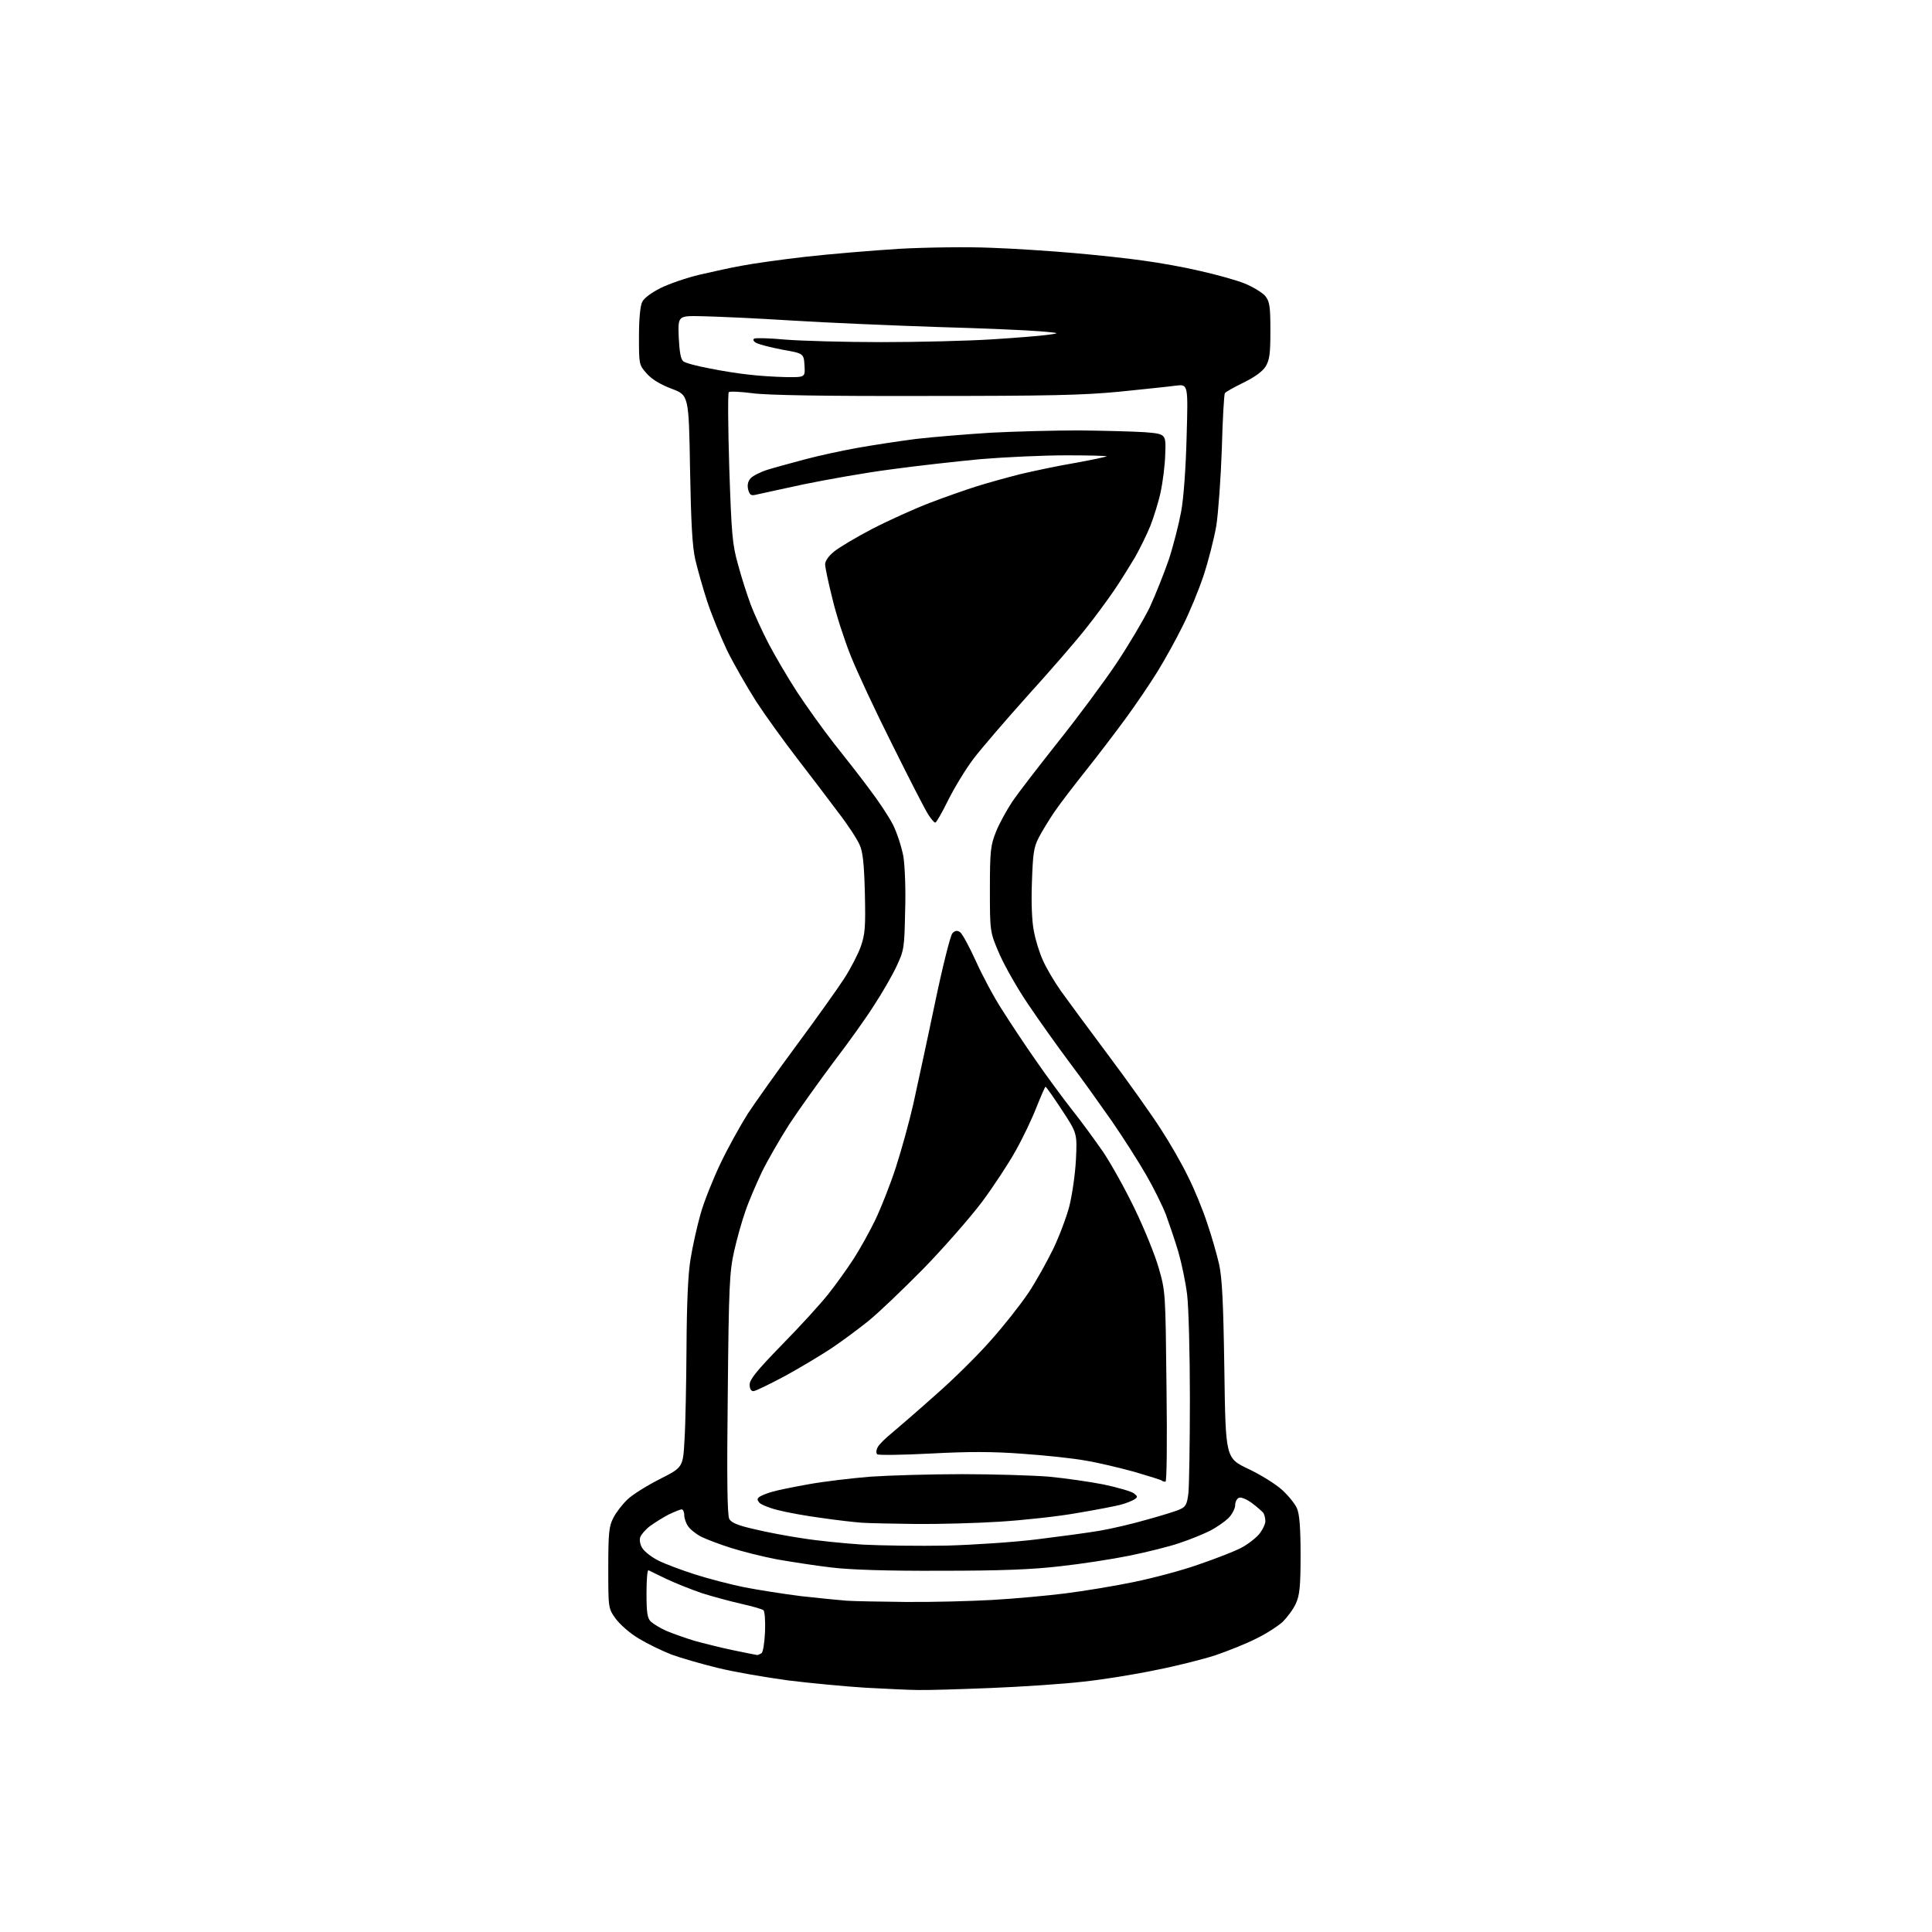 <?xml version="1.0" encoding="UTF-8" standalone="no"?>
<svg 
  version="1.1" 
  xmlns="http://www.w3.org/2000/svg" 
  xmlns:xlink="http://www.w3.org/1999/xlink" 
  xmlns:svg="http://www.w3.org/2000/svg"
  xmlns:rdf="http://www.w3.org/1999/02/22-rdf-syntax-ns#"
  xmlns:cc="http://creativecommons.org/ns#"
  xmlns:dc="http://purl.org/dc/elements/1.1/"
  viewBox="0 0 768 768"
  width="768"
  height="768"
>
<style>svg {background-color: white; }</style>"
<path stroke="none" fill="black" fill-rule="evenodd" d="M365.0,671.8C361.4,671.8 352.0,671.3 344.1,670.9C336.1,670.4 322.3,669.1 313.4,668.0C304.4,666.8 291.7,664.6 285.2,663.0C278.7,661.4 270.4,659.0 266.9,657.7C263.3,656.3 257.5,653.5 254.0,651.4C250.3,649.2 246.4,645.7 244.7,643.4C241.8,639.3 241.8,639.3 241.8,623.3C241.8,609.2 242.1,606.7 243.8,603.4C244.9,601.2 247.4,598.0 249.4,596.1C251.3,594.2 257.1,590.6 262.2,588.0C271.5,583.3 271.5,583.3 272.1,572.4C272.5,566.4 272.8,549.8 272.9,535.5C273.0,518.0 273.5,506.5 274.5,500.5C275.3,495.5 277.1,487.4 278.5,482.5C279.9,477.5 283.5,468.6 286.4,462.5C289.3,456.4 294.2,447.6 297.2,442.8C300.3,438.1 309.1,425.7 316.8,415.3C324.5,404.9 332.9,393.1 335.5,389.1C338.1,385.1 341.1,379.3 342.2,376.2C343.9,371.2 344.1,368.6 343.8,355.0C343.5,343.5 343.0,338.5 341.7,335.8C340.8,333.7 337.0,327.8 333.1,322.8C329.3,317.7 322.0,308.1 316.9,301.5C311.8,294.9 304.5,284.8 300.7,279.0C297.0,273.2 291.7,264.0 289.0,258.5C286.4,253.0 282.8,244.2 281.1,239.0C279.4,233.8 277.3,226.3 276.4,222.5C275.2,217.3 274.7,208.1 274.3,186.3C273.8,157.1 273.8,157.1 266.9,154.5C262.4,152.8 259.0,150.7 257.0,148.4C254.0,145.0 254.0,144.8 254.0,133.7C254.0,126.9 254.5,121.5 255.3,120.0C256.0,118.5 259.0,116.3 262.6,114.5C266.0,112.8 273.0,110.4 278.1,109.2C283.3,108.0 290.9,106.3 295.0,105.6C299.1,104.8 310.4,103.2 320.0,102.1C329.6,101.0 346.5,99.6 357.5,98.9C368.5,98.3 384.9,98.1 394.0,98.5C403.1,98.8 417.9,99.8 427.0,100.6C436.1,101.4 448.4,102.7 454.5,103.6C460.6,104.4 470.7,106.2 477.0,107.7C483.3,109.1 491.3,111.3 494.8,112.7C498.2,114.1 501.9,116.4 503.0,117.7C504.7,119.9 505.0,121.8 505.0,131.4C505.0,140.6 504.7,143.0 503.1,145.7C501.8,147.7 498.8,149.9 494.3,152.1C490.6,153.9 487.2,155.8 486.9,156.3C486.6,156.7 486.0,166.6 485.7,178.3C485.3,190.0 484.3,203.8 483.5,209.0C482.6,214.2 480.3,223.2 478.4,228.9C476.5,234.6 472.8,243.6 470.1,248.9C467.5,254.2 463.0,262.3 460.1,267.0C457.2,271.7 451.5,280.1 447.4,285.7C443.3,291.3 436.2,300.6 431.5,306.5C426.8,312.4 421.2,319.7 419.1,322.8C417.0,325.9 414.2,330.5 412.9,333.0C410.9,336.9 410.6,339.3 410.2,350.8C409.9,358.9 410.2,366.5 411.0,370.2C411.6,373.6 413.2,378.8 414.6,381.8C415.9,384.8 419.1,390.2 421.7,393.9C424.3,397.5 432.8,409.1 440.6,419.5C448.4,429.9 457.7,443.0 461.3,448.6C464.9,454.1 469.8,462.6 472.2,467.6C474.7,472.5 478.1,480.8 479.8,486.0C481.6,491.2 483.7,498.6 484.6,502.5C485.8,508.0 486.3,517.2 486.7,544.6C487.2,579.6 487.2,579.6 496.2,583.9C501.1,586.2 507.2,590.0 509.7,592.3C512.2,594.6 514.9,597.9 515.6,599.7C516.6,602.0 517.0,607.6 517.0,618.2C517.0,631.0 516.6,634.2 515.1,637.5C514.1,639.7 511.7,642.9 509.9,644.7C508.0,646.4 503.3,649.5 499.3,651.4C495.4,653.4 488.1,656.3 483.1,658.0C478.2,659.6 467.5,662.3 459.3,663.9C451.2,665.6 438.2,667.7 430.5,668.5C422.8,669.4 406.4,670.5 394.0,671.0C381.6,671.5 368.6,671.9 365.0,671.8zM301.0,657.9C301.3,657.9 302.0,657.6 302.7,657.2C303.3,656.8 303.9,653.2 304.1,648.8C304.3,644.5 304.0,640.6 303.5,640.1C302.9,639.6 298.9,638.5 294.5,637.5C290.1,636.5 283.1,634.6 279.0,633.3C274.9,631.9 268.6,629.4 265.0,627.7C261.4,626.0 258.2,624.4 257.8,624.2C257.3,624.0 257.0,628.1 257.0,633.3C257.0,641.0 257.3,643.2 258.7,644.6C259.7,645.5 262.4,647.2 264.9,648.3C267.3,649.3 272.3,651.1 275.9,652.2C279.5,653.2 286.6,655.0 291.5,656.0C296.4,657.0 300.7,657.9 301.0,657.9zM360.0,636.8C370.2,636.9 385.7,636.5 394.5,636.0C403.3,635.5 416.4,634.3 423.5,633.4C430.6,632.5 442.9,630.5 450.6,628.9C458.4,627.3 470.1,624.2 476.5,621.9C483.0,619.7 490.4,616.8 493.0,615.5C495.6,614.2 498.9,611.7 500.4,610.0C501.8,608.3 503.0,605.9 503.0,604.7C503.0,603.5 502.6,602.0 502.2,601.4C501.8,600.9 499.8,599.1 497.8,597.6C495.7,596.0 493.3,595.0 492.5,595.4C491.7,595.7 491.0,597.0 491.0,598.3C491.0,599.6 489.8,602.0 488.3,603.5C486.7,605.0 483.4,607.3 480.8,608.6C478.2,609.9 472.8,612.1 468.8,613.4C464.8,614.8 455.8,617.0 449.0,618.4C442.1,619.8 429.8,621.7 421.5,622.6C410.4,623.9 398.1,624.4 374.0,624.4C352.8,624.5 337.7,624.0 330.5,623.1C324.4,622.4 314.8,620.9 309.0,619.9C303.2,618.8 294.9,616.7 290.5,615.3C286.1,613.9 280.8,611.9 278.8,610.9C276.8,609.9 274.4,608.0 273.6,606.8C272.7,605.6 272.0,603.5 272.0,602.3C272.0,601.0 271.5,600.0 271.0,600.0C270.4,600.0 268.0,601.0 265.7,602.1C263.4,603.3 260.1,605.4 258.3,606.7C256.5,608.1 254.8,610.1 254.5,611.1C254.1,612.2 254.5,614.2 255.4,615.5C256.3,616.9 259.2,619.1 261.8,620.4C264.4,621.7 270.8,624.1 276.1,625.8C281.4,627.5 290.2,629.8 295.6,630.9C301.1,632.0 311.4,633.6 318.5,634.5C325.6,635.3 333.8,636.1 336.5,636.3C339.2,636.5 349.8,636.7 360.0,636.8zM376.3,614.4C387.3,614.1 403.5,613.0 412.3,611.9C421.2,610.8 432.4,609.3 437.1,608.5C441.8,607.7 450.4,605.7 456.2,604.0C462.0,602.4 467.9,600.6 469.2,599.9C471.3,599.0 471.9,597.9 472.4,593.6C472.7,590.8 473.0,573.9 473.0,556.0C473.0,538.1 472.5,519.5 471.9,514.6C471.3,509.7 469.7,502.1 468.4,497.6C467.1,493.2 464.8,486.5 463.5,482.9C462.1,479.3 458.6,472.2 455.7,467.2C452.8,462.1 446.6,452.4 442.0,445.7C437.3,439.0 429.7,428.3 424.9,422.0C420.2,415.7 413.0,405.6 408.9,399.5C404.7,393.4 399.6,384.4 397.4,379.5C393.5,370.5 393.5,370.5 393.5,353.5C393.5,338.1 393.8,336.0 395.9,330.7C397.2,327.4 400.2,322.0 402.5,318.5C404.9,315.0 413.1,304.4 420.7,294.8C428.3,285.3 438.6,271.4 443.6,264.0C448.6,256.5 454.6,246.4 457.0,241.5C459.3,236.5 462.7,228.0 464.6,222.5C466.4,217.0 468.6,208.4 469.5,203.5C470.5,198.3 471.4,185.8 471.7,173.6C472.3,152.7 472.3,152.7 467.4,153.3C464.7,153.7 454.6,154.7 445.0,155.7C430.5,157.1 417.2,157.4 367.5,157.4C327.6,157.5 304.6,157.1 299.0,156.3C294.3,155.7 290.1,155.5 289.7,155.9C289.3,156.3 289.4,169.9 289.9,186.1C290.8,212.5 291.1,216.4 293.4,224.5C294.7,229.4 297.0,236.5 298.4,240.3C299.8,244.0 303.0,251.0 305.5,255.8C308.0,260.6 313.1,269.3 316.8,275.0C320.6,280.8 327.2,290.0 331.5,295.5C335.9,301.0 342.3,309.2 345.7,313.8C349.2,318.4 353.4,324.7 355.0,327.9C356.6,331.1 358.4,336.7 359.1,340.4C359.7,344.3 360.1,353.4 359.8,362.3C359.5,377.0 359.4,377.7 356.3,384.3C354.5,388.1 350.5,395.0 347.4,399.7C344.4,404.5 337.1,414.7 331.2,422.4C325.4,430.2 317.5,441.2 313.7,447.0C310.0,452.8 305.1,461.3 302.8,466.0C300.6,470.7 297.6,477.6 296.3,481.5C294.9,485.4 292.9,492.6 291.8,497.5C290.0,505.6 289.7,511.3 289.3,554.1C288.9,587.6 289.1,602.3 289.9,603.8C290.7,605.3 293.3,606.4 300.0,607.9C304.9,609.1 313.5,610.7 319.0,611.5C324.5,612.4 335.2,613.5 342.8,614.0C350.3,614.4 365.4,614.6 376.3,614.4zM363.8,605.8C354.9,605.7 345.2,605.5 342.5,605.3C339.8,605.1 332.6,604.3 326.5,603.4C320.4,602.6 312.7,601.2 309.3,600.3C305.9,599.5 302.5,598.1 301.8,597.3C300.9,596.1 300.9,595.7 302.1,594.9C302.9,594.4 305.1,593.5 307.0,593.0C308.9,592.4 315.4,591.1 321.5,590.0C327.6,588.9 338.6,587.6 346.0,587.0C353.4,586.5 369.9,586.0 382.5,586.0C395.1,586.0 410.7,586.5 417.0,587.0C423.3,587.6 433.1,589.0 438.7,590.1C444.4,591.3 449.8,592.9 450.7,593.6C452.3,594.8 452.3,595.1 451.0,596.0C450.2,596.5 447.9,597.5 446.0,598.0C444.1,598.6 436.2,600.1 428.5,601.4C420.8,602.8 406.8,604.3 397.3,604.9C387.9,605.5 372.8,605.9 363.8,605.8zM463.3,589.0C462.7,589.0 462.1,588.8 461.9,588.6C461.7,588.3 456.7,586.8 451.0,585.1C445.2,583.5 436.4,581.4 431.5,580.6C426.6,579.7 415.3,578.5 406.5,577.9C394.7,577.0 385.1,577.0 370.0,577.8C358.7,578.4 349.1,578.5 348.7,578.1C348.2,577.6 348.3,576.3 348.9,575.3C349.4,574.2 352.1,571.6 354.7,569.5C357.3,567.3 365.1,560.6 371.9,554.5C378.8,548.5 388.6,538.8 393.7,533.0C398.9,527.2 405.6,518.7 408.7,514.1C411.8,509.5 416.2,501.5 418.7,496.4C421.1,491.4 424.0,483.7 425.1,479.4C426.2,475.0 427.4,466.8 427.7,461.0C428.2,450.5 428.2,450.5 422.1,441.2C418.8,436.2 415.9,432.0 415.6,432.0C415.4,432.0 413.8,435.7 412.0,440.2C410.2,444.8 406.5,452.6 403.7,457.5C401.0,462.4 394.9,471.7 390.2,478.0C385.4,484.3 375.0,496.2 367.0,504.4C359.0,512.5 349.2,521.9 345.1,525.2C341.1,528.4 334.5,533.3 330.6,535.9C326.7,538.5 318.4,543.5 312.2,546.9C306.0,550.2 300.3,553.0 299.5,553.0C298.5,553.0 298.0,552.0 298.0,550.4C298.0,548.3 301.0,544.7 310.8,534.6C317.9,527.4 326.1,518.4 329.2,514.5C332.3,510.6 336.8,504.3 339.4,500.3C341.9,496.4 345.8,489.4 348.0,484.8C350.2,480.2 353.9,470.9 356.1,464.1C358.3,457.3 361.4,446.1 363.0,439.1C364.5,432.2 368.4,414.4 371.5,399.5C374.6,384.6 377.8,371.8 378.6,371.0C379.6,369.9 380.5,369.8 381.6,370.5C382.5,371.1 385.3,376.3 387.9,382.0C390.5,387.8 395.2,396.6 398.4,401.5C401.5,406.4 407.5,415.5 411.8,421.6C416.0,427.7 422.5,436.5 426.1,441.1C429.8,445.7 435.3,453.3 438.5,457.9C441.6,462.5 447.3,472.7 451.0,480.4C454.8,488.2 459.1,498.8 460.6,504.0C463.3,513.4 463.3,513.8 463.7,551.2C464.0,574.0 463.8,589.0 463.3,589.0zM371.8,327.0C371.3,327.0 370.1,325.5 369.0,323.8C367.8,322.0 361.4,309.5 354.7,296.0C347.9,282.5 340.5,266.6 338.1,260.5C335.7,254.5 332.4,244.4 330.9,238.0C329.3,231.7 328.0,225.5 328.0,224.3C328.0,223.0 329.4,221.0 331.5,219.3C333.4,217.7 340.3,213.6 346.8,210.2C353.4,206.8 363.6,202.2 369.6,199.9C375.6,197.6 383.9,194.7 388.0,193.4C392.1,192.1 400.0,189.9 405.5,188.5C411.0,187.2 420.9,185.1 427.5,184.0C434.1,182.8 439.7,181.6 439.9,181.4C440.1,181.2 432.9,181.0 423.9,181.0C414.9,181.0 399.6,181.7 390.0,182.5C380.4,183.4 364.2,185.2 354.1,186.6C344.0,187.9 328.3,190.7 319.1,192.6C310.0,194.6 301.5,196.4 300.3,196.7C298.5,197.1 298.0,196.7 297.4,194.6C297.0,192.8 297.3,191.3 298.4,190.1C299.2,189.2 302.3,187.6 305.2,186.7C308.1,185.8 314.8,184.0 320.0,182.6C325.2,181.2 334.4,179.2 340.5,178.1C346.6,177.0 357.1,175.4 364.0,174.5C370.9,173.7 384.4,172.6 394.0,172.0C403.6,171.5 419.4,171.1 429.0,171.1C438.6,171.2 450.3,171.5 455.0,171.8C463.5,172.5 463.5,172.5 463.2,180.5C463.1,184.9 462.2,191.7 461.4,195.5C460.6,199.3 458.7,205.4 457.3,209.0C455.9,212.5 453.1,218.1 451.2,221.5C449.2,224.8 445.6,230.7 443.0,234.5C440.4,238.3 435.3,245.3 431.6,249.9C428.0,254.5 417.8,266.3 408.9,276.1C400.1,285.9 390.2,297.4 387.0,301.6C383.8,305.8 379.3,313.3 376.9,318.1C374.5,323.0 372.2,327.0 371.8,327.0zM312.3,149.9C320.1,150.0 320.1,150.0 319.8,145.3C319.5,140.5 319.5,140.5 311.0,139.0C306.3,138.1 301.7,136.9 300.6,136.3C299.5,135.7 299.2,135.0 299.8,134.6C300.4,134.3 305.9,134.4 312.2,135.0C318.4,135.5 335.6,136.0 350.3,136.0C365.1,136.0 384.9,135.5 394.3,134.9C403.8,134.3 413.8,133.5 416.5,133.1C421.5,132.4 421.5,132.4 413.5,131.7C409.1,131.3 390.9,130.5 373.0,130.0C355.1,129.4 328.8,128.3 314.5,127.4C300.2,126.5 284.2,125.8 279.0,125.7C269.5,125.5 269.5,125.5 269.8,134.0C270.1,139.9 270.6,142.8 271.6,143.6C272.4,144.3 277.0,145.5 281.8,146.4C286.6,147.4 293.6,148.5 297.5,148.9C301.4,149.4 308.0,149.8 312.3,149.9z" />

</svg>